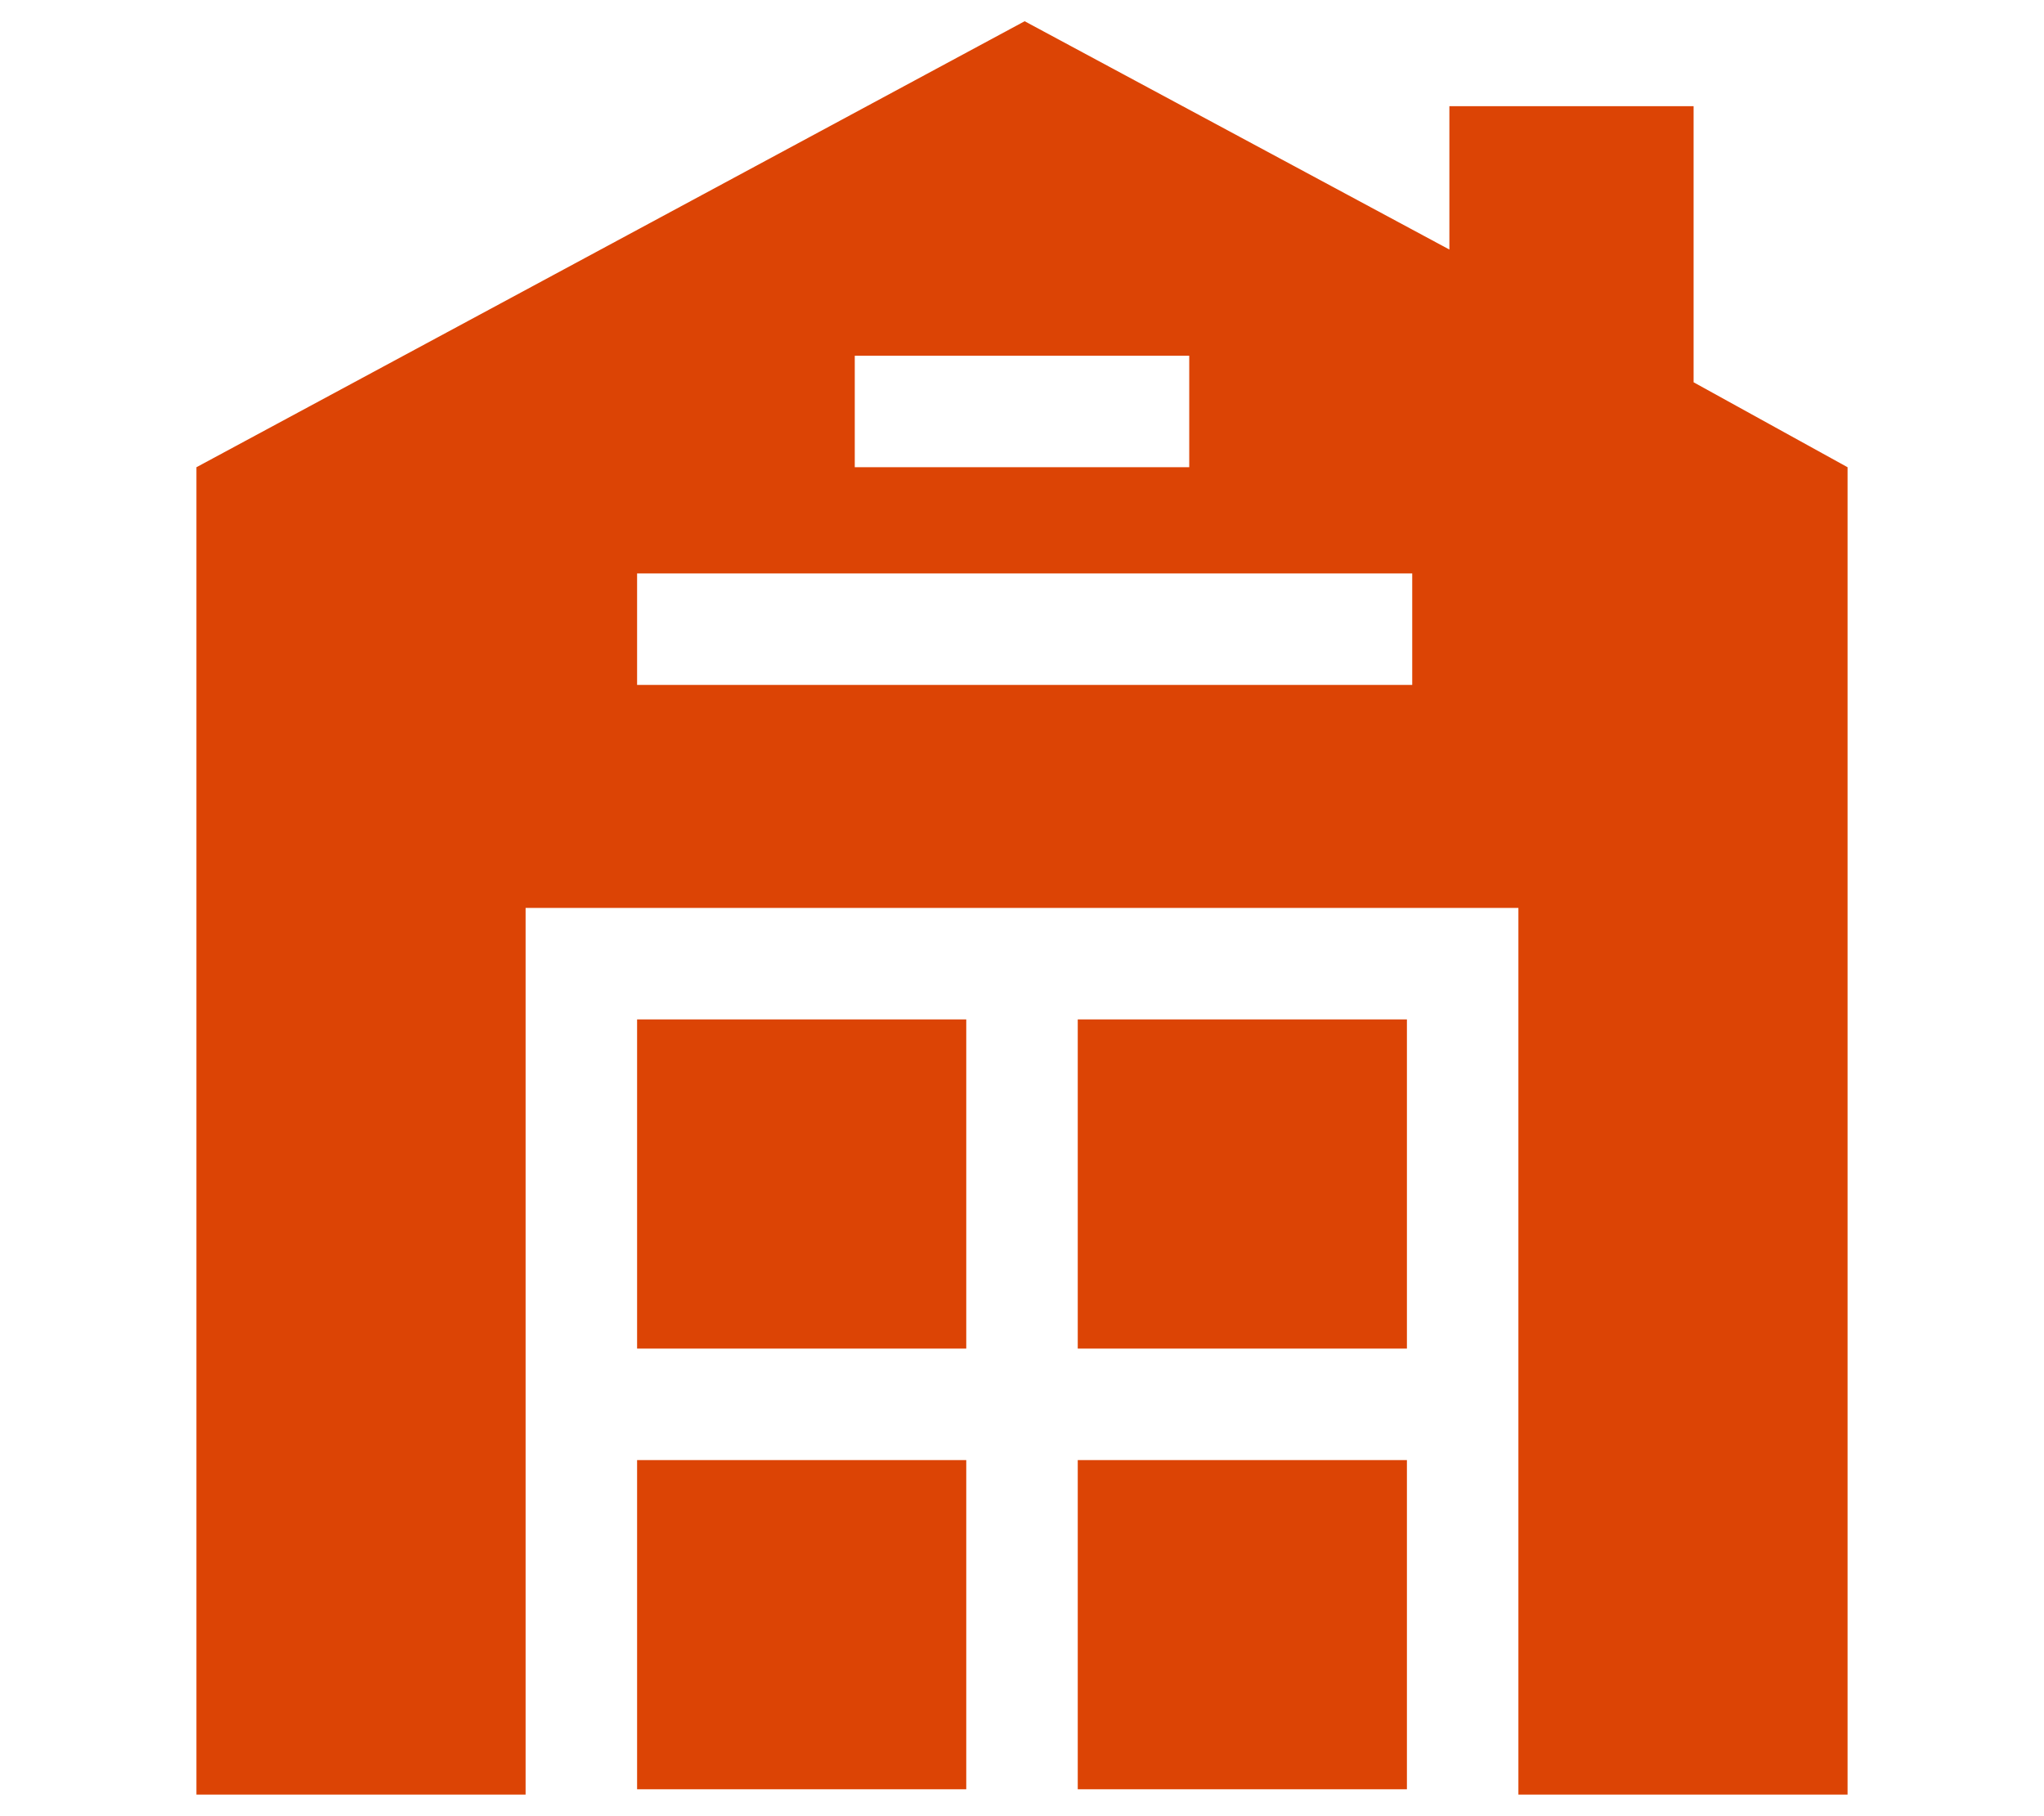 <?xml version="1.0" encoding="UTF-8"?> <svg xmlns="http://www.w3.org/2000/svg" xmlns:xlink="http://www.w3.org/1999/xlink" version="1.1" id="Layer_1" x="0px" y="0px" viewBox="0 0 38.5 34.2" style="enable-background:new 0 0 38.5 34.2;" xml:space="preserve"> <style type="text/css"> .st0{fill:#DC4405;} </style> <g> <g> <path class="st0" d="M31.9,7.2V2h-4.6v2.7l-8-4.3L3.7,8.8v25h6.2V17.1h18.7v16.7h6.2v-25L31.9,7.2z M16.1,6.7h6.3v2.1h-6.3V6.7z M26.6,12.9H12v-2.1h14.6V12.9z"></path> </g> <rect x="12" y="27.5" class="st0" width="6.2" height="6.2"></rect> <g> <rect x="12" y="19.2" class="st0" width="6.2" height="6.2"></rect> </g> <rect x="20.3" y="27.5" class="st0" width="6.2" height="6.2"></rect> <g> <rect x="20.3" y="19.2" class="st0" width="6.2" height="6.2"></rect> </g> </g> </svg> 